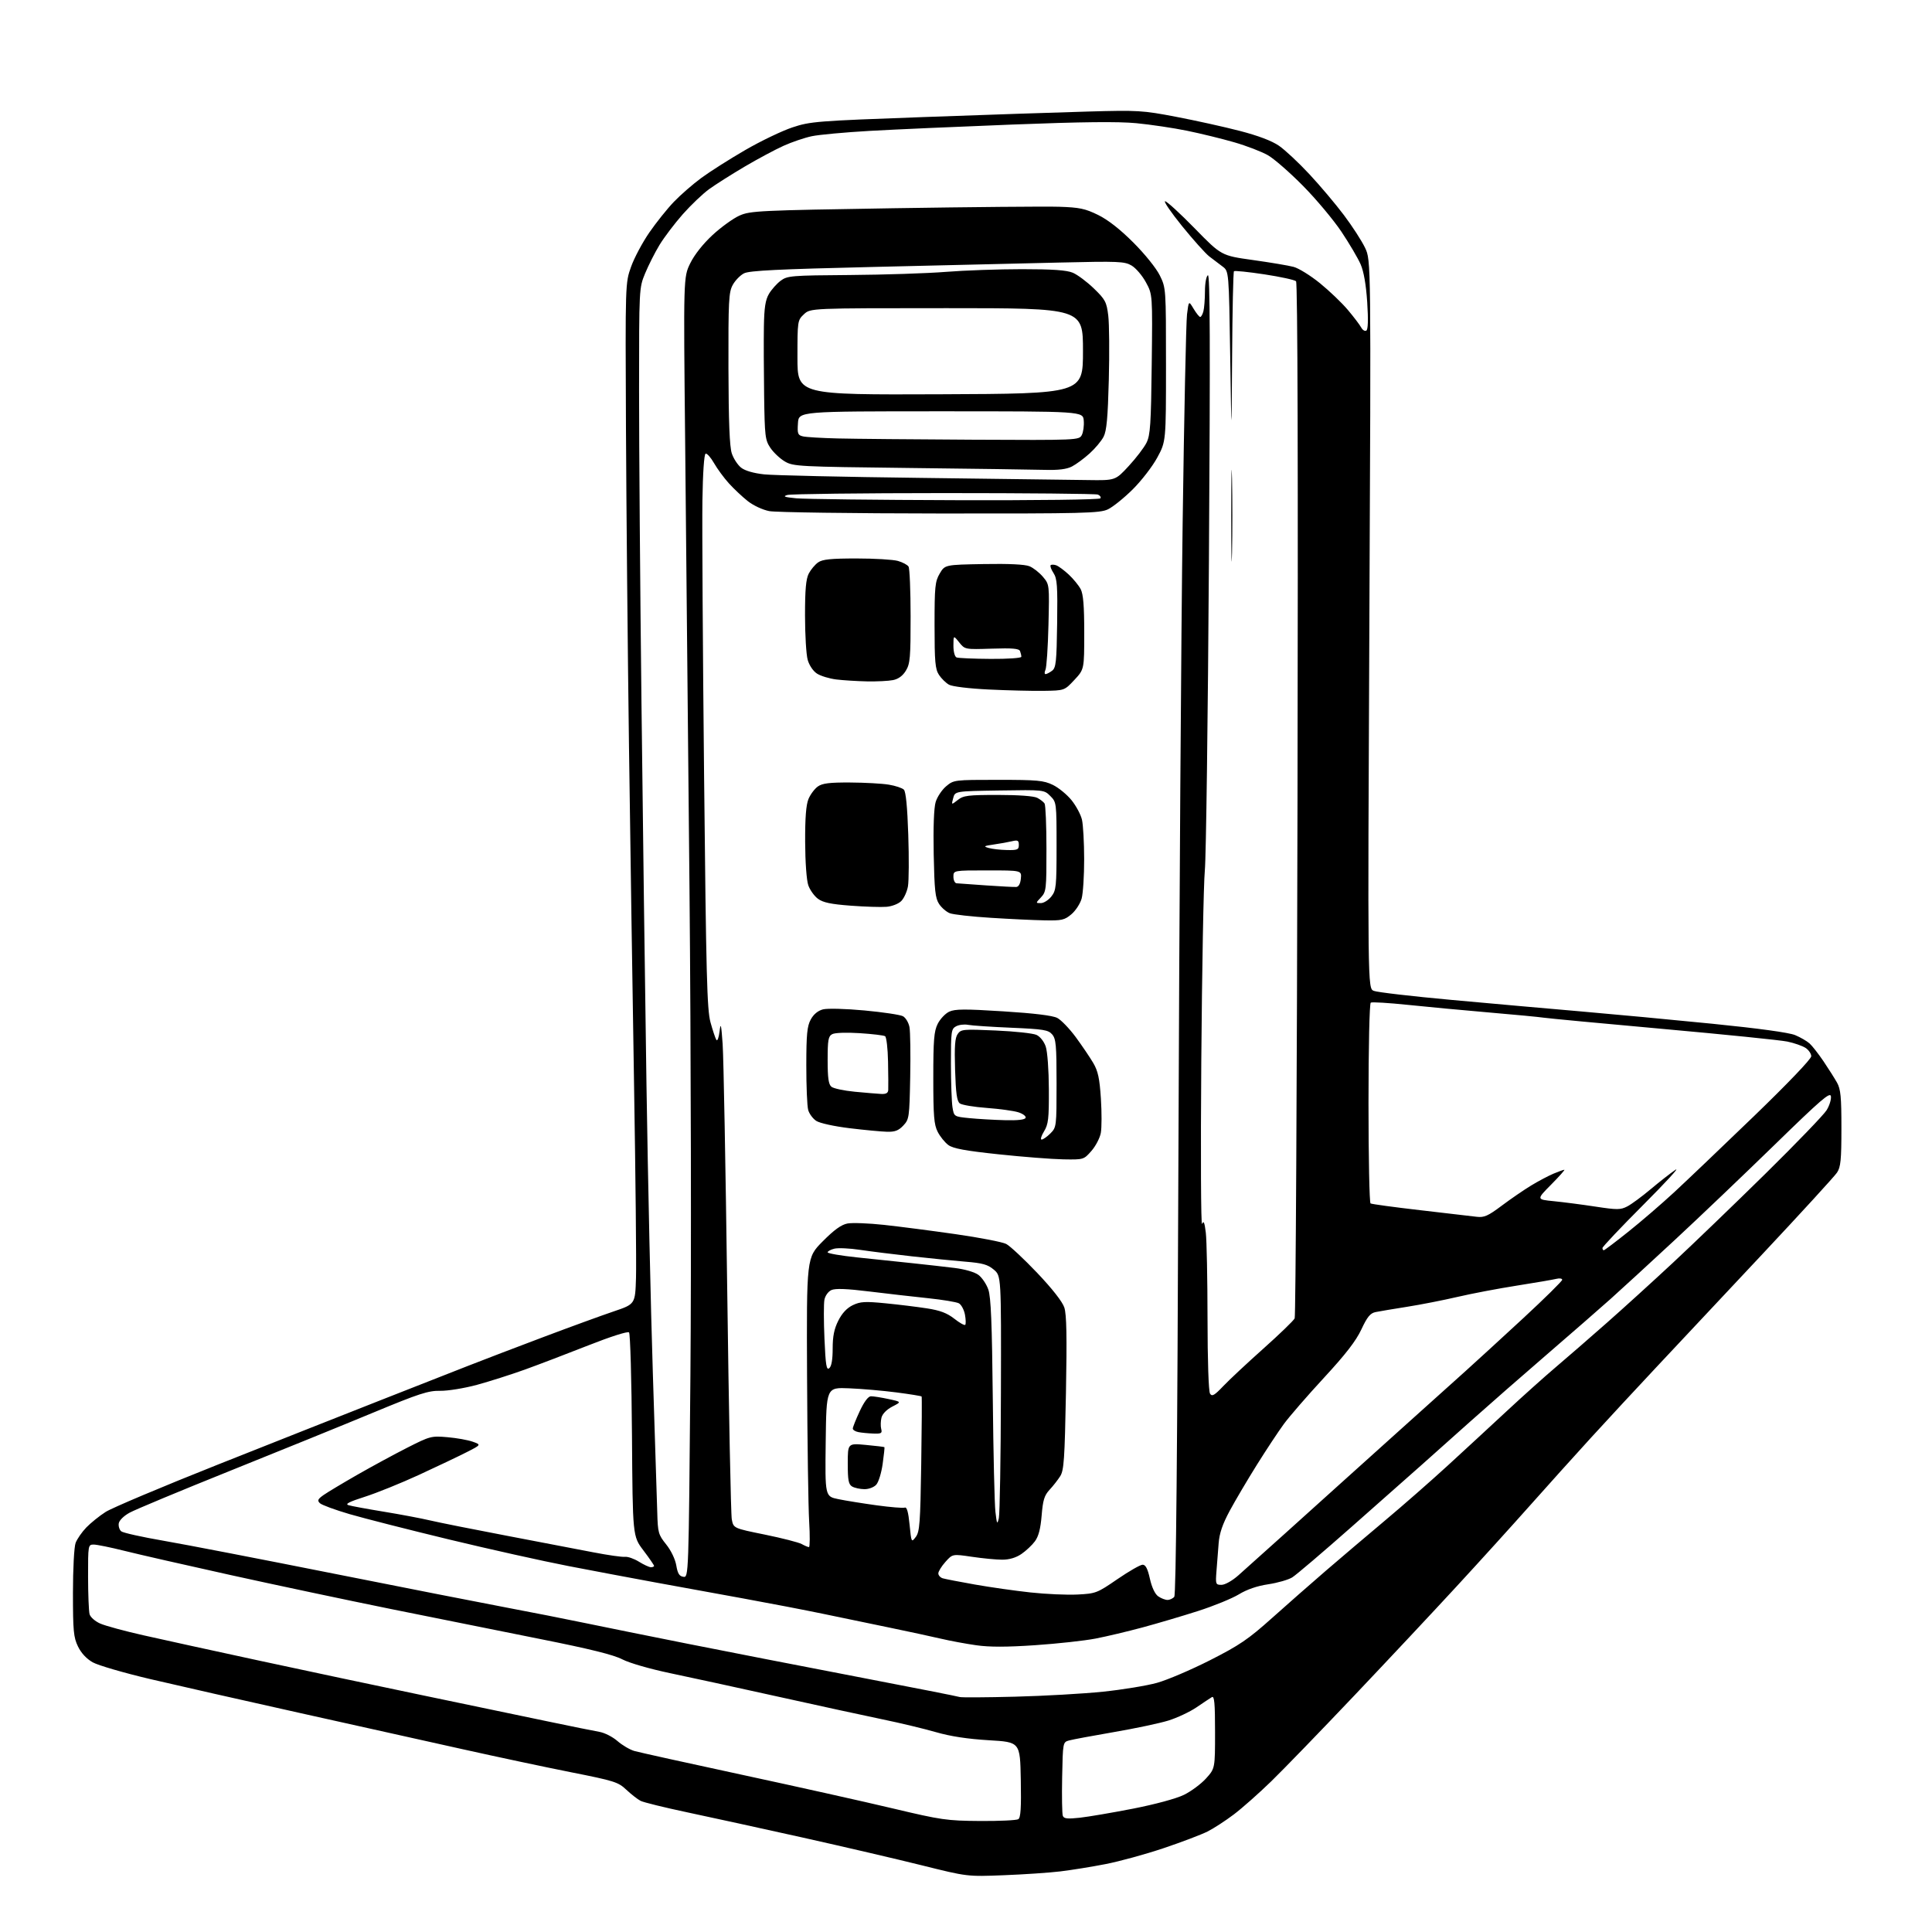 <?xml version="1.0" encoding="UTF-8" standalone="no"?>
<svg 
  version="1.1" 
  xmlns="http://www.w3.org/2000/svg" 
  xmlns:xlink="http://www.w3.org/1999/xlink" 
  xmlns:svg="http://www.w3.org/2000/svg"
  xmlns:rdf="http://www.w3.org/1999/02/22-rdf-syntax-ns#"
  xmlns:cc="http://creativecommons.org/ns#"
  xmlns:dc="http://purl.org/dc/elements/1.1/"
  viewBox="0 0 768 768"
  width="768"
  height="768"
>
<style>svg {background-color: white; }</style>"
<path stroke="none" fill="black" fill-rule="evenodd" d="M399.00,745.43C384.50,746.00 384.50,746.00 366.50,741.51C356.60,739.04 335.23,734.06 319.00,730.44C302.77,726.83 282.14,722.32 273.15,720.42C264.17,718.52 255.84,716.47 254.65,715.87C253.47,715.26 250.93,713.28 249.00,711.47C245.74,708.39 244.24,707.92 227.00,704.50C216.82,702.48 197.47,698.36 184.00,695.36C170.53,692.36 141.28,685.84 119.00,680.89C96.72,675.93 70.01,669.88 59.63,667.44C49.25,664.99 39.02,662.01 36.88,660.81C34.41,659.42 32.27,657.13 31.00,654.50C29.24,650.86 29.00,648.32 29.00,633.25C29.00,623.61 29.46,614.90 30.06,613.32C30.65,611.77 32.56,609.01 34.31,607.19C36.07,605.38 39.52,602.59 42.00,601.01C44.48,599.43 64.50,590.98 86.50,582.24C108.50,573.50 137.53,562.02 151.00,556.72C164.47,551.43 180.22,545.24 186.00,542.97C191.78,540.70 205.28,535.54 216.00,531.50C226.72,527.46 239.32,522.87 244.00,521.29C252.50,518.41 252.50,518.41 252.82,507.96C253.00,502.21 252.65,467.80 252.05,431.50C251.45,395.20 250.54,334.45 250.03,296.50C249.52,258.55 248.98,201.62 248.83,170.00C248.56,112.50 248.56,112.50 250.86,106.05C252.12,102.50 255.40,96.36 258.14,92.39C260.88,88.43 265.26,82.95 267.88,80.23C270.49,77.50 275.42,73.21 278.83,70.70C282.24,68.19 290.09,63.21 296.27,59.63C302.45,56.05 310.88,52.01 315.00,50.64C322.15,48.27 324.56,48.08 367.00,46.54C391.48,45.65 420.95,44.66 432.50,44.34C452.42,43.78 454.22,43.89 467.50,46.43C475.20,47.90 486.57,50.41 492.77,52.02C500.12,53.92 505.56,55.98 508.41,57.94C510.80,59.59 516.24,64.66 520.48,69.22C524.73,73.77 530.91,81.10 534.22,85.50C537.54,89.90 541.32,95.75 542.63,98.50C545.01,103.50 545.01,103.50 544.34,248.20C543.67,392.89 543.67,392.89 546.09,393.88C547.41,394.43 561.33,396.05 577.00,397.48C592.67,398.91 615.85,400.98 628.50,402.06C641.15,403.15 664.61,405.35 680.63,406.95C698.97,408.79 711.17,410.46 713.59,411.47C715.70,412.35 718.28,413.85 719.33,414.79C720.38,415.73 722.87,418.92 724.87,421.87C726.87,424.83 729.29,428.66 730.25,430.37C731.70,432.96 732.00,436.07 731.99,448.50C731.99,461.09 731.71,463.92 730.24,466.13C729.28,467.58 715.90,482.20 700.50,498.62C685.10,515.05 666.16,535.24 658.42,543.49C650.67,551.75 638.97,564.37 632.42,571.54C625.86,578.72 614.88,590.93 608.00,598.67C601.12,606.41 588.09,620.79 579.02,630.62C569.96,640.46 551.66,659.98 538.36,674.00C525.06,688.02 510.20,703.37 505.34,708.10C500.48,712.82 493.80,718.74 490.50,721.24C487.20,723.74 482.48,726.81 480.00,728.06C477.52,729.30 469.66,732.29 462.51,734.69C455.37,737.09 445.02,739.93 439.51,741.00C434.01,742.08 425.90,743.38 421.50,743.91C417.10,744.44 406.98,745.12 399.00,745.43zM389.50,723.87C397.20,723.93 404.07,723.60 404.78,723.16C405.74,722.55 405.99,718.69 405.78,707.42C405.50,692.50 405.50,692.50 393.06,691.77C384.67,691.27 377.83,690.23 372.06,688.56C367.35,687.20 357.88,684.93 351.00,683.51C344.12,682.09 325.45,678.03 309.50,674.49C293.55,670.95 274.15,666.73 266.38,665.11C258.28,663.41 250.18,661.07 247.38,659.62C243.92,657.81 234.50,655.48 215.00,651.59C199.88,648.58 173.10,643.19 155.50,639.63C137.90,636.06 109.10,629.96 91.50,626.07C73.90,622.18 55.00,617.87 49.50,616.49C44.00,615.11 38.49,613.99 37.25,613.99C35.03,614.00 35.00,614.19 35.01,626.75C35.02,633.76 35.29,640.46 35.60,641.64C35.92,642.84 37.78,644.48 39.84,645.39C41.85,646.28 49.58,648.38 57.00,650.05C64.42,651.73 85.12,656.26 103.00,660.12C120.88,663.98 150.35,670.23 168.50,674.01C186.65,677.80 208.93,682.44 218.00,684.34C227.07,686.24 236.20,688.08 238.27,688.44C240.35,688.80 243.58,690.45 245.46,692.10C247.35,693.75 250.37,695.53 252.19,696.05C254.00,696.57 273.26,700.83 294.99,705.51C316.72,710.19 343.73,716.22 355.00,718.90C374.19,723.46 376.39,723.78 389.50,723.87zM429.27,722.57C432.70,722.19 442.23,720.56 450.45,718.96C459.22,717.24 467.56,714.98 470.62,713.49C473.48,712.09 477.44,709.15 479.41,706.97C483.00,702.99 483.00,702.99 483.00,688.44C483.00,677.06 482.73,674.04 481.75,674.63C481.06,675.04 478.32,676.86 475.65,678.68C472.99,680.49 467.94,682.86 464.44,683.95C460.94,685.03 451.20,687.09 442.79,688.53C434.38,689.98 426.38,691.47 425.00,691.85C422.50,692.54 422.50,692.57 422.22,706.47C422.07,714.14 422.19,721.05 422.49,721.83C422.92,722.96 424.33,723.11 429.27,722.57zM403.50,674.46C415.05,674.17 430.80,673.27 438.50,672.47C446.20,671.67 455.84,670.09 459.91,668.96C463.99,667.83 473.48,663.78 480.99,659.97C492.70,654.03 496.20,651.65 505.57,643.26C511.58,637.88 521.23,629.41 527.00,624.43C532.77,619.46 543.35,610.48 550.50,604.48C557.65,598.49 568.90,588.63 575.50,582.58C582.10,576.53 592.67,566.77 599.00,560.89C605.33,555.00 614.14,547.11 618.58,543.35C623.03,539.58 632.02,531.77 638.56,526.00C645.11,520.23 657.00,509.43 664.98,502.00C672.96,494.57 689.52,478.63 701.78,466.57C714.03,454.51 724.98,443.15 726.10,441.33C727.22,439.52 728.00,437.03 727.82,435.80C727.55,433.93 723.94,437.04 705.47,455.04C693.35,466.84 675.44,483.93 665.66,493.00C655.88,502.07 644.42,512.60 640.19,516.38C635.96,520.16 624.62,530.04 615.00,538.34C605.38,546.63 591.69,558.61 584.58,564.96C577.48,571.31 568.63,579.20 564.92,582.50C561.20,585.80 548.79,596.78 537.33,606.90C525.87,617.02 515.22,626.09 513.66,627.05C512.10,628.00 507.80,629.23 504.11,629.78C499.74,630.43 495.66,631.83 492.45,633.79C489.73,635.44 482.45,638.41 476.28,640.39C470.11,642.37 460.21,645.30 454.28,646.90C448.35,648.50 439.90,650.51 435.50,651.36C431.10,652.21 420.30,653.39 411.50,653.99C400.15,654.76 393.33,654.77 388.05,654.01C383.95,653.43 377.65,652.26 374.05,651.41C370.45,650.57 361.20,648.57 353.50,646.98C345.80,645.39 333.88,642.91 327.00,641.48C320.12,640.05 305.95,637.32 295.50,635.42C285.05,633.52 269.30,630.65 260.50,629.04C251.70,627.43 236.18,624.50 226.00,622.54C215.82,620.57 194.45,615.81 178.50,611.96C162.55,608.11 144.78,603.58 139.00,601.90C133.22,600.21 127.90,598.25 127.16,597.54C126.06,596.48 126.32,595.92 128.66,594.27C130.22,593.18 136.22,589.58 142.00,586.27C147.78,582.96 156.72,578.11 161.88,575.49C170.97,570.88 171.47,570.75 177.88,571.31C181.52,571.62 186.03,572.43 187.91,573.10C191.32,574.31 191.32,574.31 185.41,577.31C182.16,578.97 173.65,583.01 166.50,586.31C159.35,589.60 149.68,593.51 145.00,595.00C138.87,596.95 137.06,597.87 138.50,598.32C139.60,598.67 145.90,599.83 152.50,600.91C159.10,601.99 167.43,603.56 171.00,604.40C174.57,605.24 188.30,607.98 201.50,610.49C214.70,613.00 230.18,615.96 235.90,617.08C241.63,618.19 247.25,619.00 248.40,618.86C249.56,618.73 252.07,619.61 254.00,620.81C255.93,622.01 258.06,622.99 258.75,623.00C259.44,623.00 260.00,622.76 260.00,622.46C260.00,622.16 258.09,619.38 255.75,616.29C251.50,610.66 251.50,610.66 251.22,570.60C251.06,548.56 250.54,530.14 250.05,529.65C249.54,529.14 242.68,531.33 233.84,534.82C225.40,538.15 214.05,542.48 208.62,544.44C203.18,546.40 194.63,549.12 189.62,550.49C184.59,551.85 178.03,552.92 175.00,552.87C170.25,552.78 166.65,553.95 148.50,561.48C136.95,566.28 111.31,576.70 91.52,584.65C71.73,592.60 53.73,600.10 51.52,601.32C49.17,602.61 47.38,604.39 47.20,605.60C47.04,606.74 47.49,608.15 48.20,608.73C48.92,609.32 56.47,611.00 65.00,612.47C73.53,613.94 103.90,619.81 132.50,625.51C161.10,631.20 192.15,637.30 201.50,639.06C210.85,640.82 224.80,643.57 232.50,645.17C240.20,646.77 258.65,650.50 273.50,653.45C288.35,656.41 318.50,662.28 340.50,666.51C362.50,670.73 380.95,674.37 381.50,674.59C382.05,674.81 391.95,674.76 403.50,674.46zM464.10,636.00C465.01,636.00 466.22,635.44 466.79,634.75C467.49,633.91 468.02,576.96 468.44,459.50C468.78,363.80 469.53,250.60 470.12,207.94C470.70,165.28 471.48,127.93 471.86,124.94C472.54,119.50 472.54,119.50 474.48,122.75C475.56,124.54 476.73,126.00 477.10,126.00C477.47,126.00 478.04,124.99 478.37,123.75C478.70,122.51 478.98,118.94 478.99,115.81C478.99,112.61 479.50,109.81 480.15,109.41C481.02,108.87 481.12,136.73 480.57,222.60C480.17,285.24 479.44,340.77 478.94,346.00C478.44,351.23 477.81,385.43 477.53,422.00C477.25,458.57 477.39,487.62 477.84,486.54C478.47,485.05 478.83,485.89 479.33,490.04C479.69,493.04 479.99,508.32 480.01,524.00C480.02,540.82 480.43,553.11 481.01,554.00C481.81,555.24 482.74,554.71 486.27,551.00C488.62,548.52 495.81,541.81 502.24,536.07C508.66,530.34 514.25,524.94 514.65,524.07C515.06,523.21 515.56,430.31 515.78,317.64C516.04,185.01 515.83,112.43 515.20,111.80C514.66,111.26 509.01,110.03 502.63,109.06C496.25,108.09 490.80,107.53 490.52,107.82C490.23,108.10 489.90,123.45 489.78,141.92C489.55,175.50 489.55,175.50 489.03,141.66C488.50,107.82 488.50,107.82 486.00,105.95C484.62,104.93 482.25,103.12 480.71,101.94C479.18,100.75 474.32,95.33 469.91,89.89C465.51,84.45 462.46,80.00 463.14,80.00C463.83,80.00 469.14,84.86 474.94,90.80C485.50,101.61 485.50,101.61 498.00,103.36C504.88,104.32 512.16,105.54 514.20,106.08C516.23,106.61 520.96,109.54 524.70,112.58C528.44,115.62 533.44,120.40 535.80,123.21C538.17,126.02 540.55,129.16 541.10,130.19C541.65,131.22 542.57,131.77 543.14,131.41C543.82,130.99 543.94,127.14 543.49,120.14C543.03,113.20 542.13,107.97 540.88,105.09C539.83,102.67 536.39,96.83 533.24,92.11C530.08,87.40 523.23,79.21 518.00,73.91C512.77,68.61 506.48,63.11 504.00,61.70C501.52,60.28 495.49,57.96 490.59,56.55C485.69,55.13 477.24,53.07 471.80,51.96C466.36,50.85 457.32,49.51 451.71,48.97C444.44,48.28 430.28,48.43 402.50,49.51C381.05,50.34 355.48,51.47 345.68,52.03C335.88,52.59 325.53,53.54 322.68,54.15C319.83,54.75 314.79,56.46 311.47,57.96C308.16,59.45 301.18,63.19 295.97,66.26C290.76,69.34 284.43,73.35 281.90,75.18C279.37,77.01 274.65,81.51 271.40,85.18C268.16,88.86 264.00,94.35 262.16,97.38C260.32,100.41 257.75,105.51 256.43,108.70C254.05,114.48 254.05,114.62 254.04,155.00C254.03,177.28 254.46,233.07 254.99,279.00C255.51,324.93 256.41,393.32 256.98,431.00C257.55,468.68 258.69,520.42 259.52,546.00C260.35,571.58 261.14,596.39 261.27,601.15C261.49,609.28 261.70,610.04 264.80,613.91C266.74,616.32 268.40,619.77 268.83,622.26C269.38,625.52 270.03,626.57 271.65,626.80C273.75,627.11 273.75,627.11 274.45,546.80C274.83,502.64 274.67,415.88 274.09,354.00C273.51,292.12 272.73,211.95 272.36,175.84C271.68,110.18 271.68,110.18 274.38,104.66C276.04,101.27 279.46,96.94 283.26,93.42C286.67,90.27 291.49,86.79 293.98,85.69C298.24,83.80 301.75,83.63 355.00,82.78C386.07,82.29 415.77,82.02 421.00,82.19C429.11,82.45 431.38,82.93 436.50,85.44C440.44,87.37 445.26,91.14 450.55,96.44C455.13,101.02 459.66,106.66 461.05,109.50C463.49,114.47 463.50,114.67 463.50,145.00C463.50,175.50 463.50,175.50 460.02,181.91C458.11,185.44 453.71,191.13 450.25,194.56C446.79,197.99 442.36,201.55 440.40,202.48C437.17,204.01 430.97,204.17 373.67,204.12C338.93,204.09 308.40,203.67 305.82,203.18C303.15,202.67 299.47,200.95 297.22,199.17C295.05,197.46 291.68,194.28 289.72,192.11C287.76,189.94 285.11,186.33 283.83,184.09C282.55,181.85 281.05,180.16 280.50,180.34C279.89,180.54 279.39,187.94 279.22,199.08C279.07,209.21 279.37,258.67 279.89,309.00C280.70,387.93 281.05,401.31 282.43,406.38C283.32,409.61 284.37,412.76 284.77,413.38C285.17,414.00 285.74,412.48 286.04,410.00C286.49,406.28 286.70,407.14 287.26,415.00C287.63,420.23 288.44,464.10 289.08,512.50C289.71,560.90 290.53,602.08 290.90,604.00C291.58,607.50 291.58,607.50 304.04,610.03C310.89,611.43 317.48,613.12 318.68,613.78C319.89,614.45 321.18,615.00 321.57,615.00C321.96,615.00 321.99,610.39 321.65,604.75C321.31,599.11 320.94,573.22 320.82,547.22C320.61,499.94 320.61,499.94 327.02,493.48C331.58,488.88 334.43,486.82 336.89,486.36C338.79,486.00 345.33,486.25 351.42,486.91C357.52,487.57 370.32,489.23 379.88,490.60C389.44,491.97 398.49,493.72 399.98,494.49C401.47,495.26 407.01,500.43 412.28,505.97C418.27,512.27 422.32,517.44 423.08,519.75C423.99,522.49 424.15,531.26 423.73,553.78C423.23,580.02 422.93,584.48 421.45,586.81C420.51,588.29 418.60,590.73 417.21,592.22C415.14,594.45 414.57,596.31 414.07,602.43C413.63,607.72 412.85,610.74 411.38,612.71C410.25,614.24 407.83,616.51 406.01,617.75C403.84,619.22 401.22,620.00 398.39,620.00C396.02,620.00 390.61,619.48 386.37,618.85C378.65,617.71 378.65,617.71 375.83,620.87C374.27,622.61 373.00,624.67 373.00,625.45C373.00,626.23 373.79,627.10 374.75,627.40C375.71,627.69 381.45,628.80 387.50,629.87C393.55,630.94 403.51,632.36 409.62,633.02C415.74,633.69 424.14,634.06 428.30,633.85C435.60,633.48 436.12,633.28 444.20,627.73C448.80,624.58 453.30,622.00 454.21,622.00C455.39,622.00 456.21,623.56 457.10,627.56C457.87,631.01 459.13,633.68 460.40,634.56C461.52,635.35 463.19,636.00 464.10,636.00zM485.57,630.00C486.95,630.00 489.83,628.38 492.24,626.25C494.58,624.19 502.98,616.65 510.92,609.50C518.85,602.35 528.59,593.58 532.56,590.00C536.52,586.42 547.78,576.30 557.56,567.50C567.35,558.70 578.61,548.58 582.60,545.00C586.58,541.42 596.85,532.01 605.42,524.09C613.99,516.16 621.00,509.25 621.00,508.73C621.00,508.21 619.96,508.04 618.68,508.36C617.41,508.68 610.32,509.90 602.93,511.06C595.54,512.22 584.92,514.24 579.33,515.55C573.74,516.85 564.74,518.62 559.33,519.47C553.92,520.32 548.29,521.27 546.81,521.57C544.69,522.01 543.50,523.47 541.16,528.47C539.02,533.05 534.90,538.37 526.29,547.69C519.74,554.78 512.58,563.03 510.37,566.04C508.17,569.04 503.32,576.38 499.60,582.33C495.87,588.29 491.03,596.49 488.84,600.55C485.98,605.87 484.74,609.48 484.43,613.47C484.19,616.51 483.81,621.48 483.57,624.50C483.16,629.77 483.24,630.00 485.57,630.00zM364.04,610.95C365.58,608.91 365.84,605.42 366.20,582.06C366.43,567.45 366.50,555.33 366.36,555.13C366.22,554.93 361.69,554.20 356.30,553.50C350.91,552.80 342.45,552.07 337.50,551.87C328.50,551.50 328.50,551.50 328.23,573.18C327.96,594.85 327.96,594.85 333.23,595.93C336.13,596.53 342.99,597.63 348.49,598.39C353.98,599.14 359.01,599.55 359.67,599.30C360.49,598.98 361.08,601.09 361.57,606.06C362.28,613.20 362.30,613.25 364.04,610.95zM397.05,603.50C397.44,601.85 397.82,579.50 397.88,553.84C398.00,507.18 398.00,507.18 395.05,504.70C392.65,502.67 390.58,502.09 383.80,501.54C379.24,501.16 369.65,500.21 362.50,499.41C355.35,498.62 346.08,497.46 341.91,496.84C337.74,496.21 333.12,496.00 331.66,496.37C330.20,496.74 329.00,497.39 329.00,497.82C329.00,498.26 334.29,499.16 340.75,499.84C347.21,500.51 357.00,501.54 362.50,502.12C368.00,502.70 375.62,503.56 379.44,504.03C383.52,504.53 387.43,505.67 388.94,506.79C390.35,507.84 392.12,510.45 392.87,512.60C393.91,515.56 394.34,526.02 394.65,556.00C394.87,577.73 395.34,597.98 395.70,601.00C396.27,605.91 396.42,606.18 397.05,603.50zM343.60,591.97C341.89,591.95 339.71,591.48 338.75,590.92C337.31,590.08 337.00,588.46 337.00,581.81C337.00,573.71 337.00,573.71 344.19,574.38C348.15,574.75 351.47,575.15 351.58,575.27C351.68,575.40 351.37,578.40 350.87,581.93C350.38,585.47 349.24,589.18 348.33,590.18C347.40,591.21 345.35,591.99 343.60,591.97zM347.16,569.86C345.15,569.79 342.49,569.53 341.25,569.29C340.01,569.06 339.00,568.42 339.00,567.87C339.00,567.33 340.24,564.22 341.75,560.98C343.50,557.22 345.12,555.06 346.20,555.04C347.14,555.02 350.26,555.51 353.15,556.13C358.40,557.25 358.40,557.25 354.71,559.14C352.47,560.30 350.79,562.01 350.40,563.53C350.06,564.91 350.01,566.92 350.29,568.02C350.75,569.74 350.34,569.98 347.16,569.86zM329.65,543.87C330.54,543.14 331.00,540.46 331.00,536.09C331.00,531.17 331.59,528.26 333.25,524.96C334.74,522.00 336.68,519.94 339.00,518.82C342.00,517.39 343.87,517.28 352.00,518.08C357.23,518.59 364.65,519.50 368.50,520.10C373.71,520.91 376.48,521.96 379.32,524.19C381.42,525.85 383.38,526.95 383.69,526.65C383.99,526.34 383.94,524.50 383.58,522.56C383.21,520.61 382.12,518.60 381.16,518.08C380.19,517.57 374.70,516.66 368.95,516.06C363.20,515.46 352.70,514.26 345.61,513.39C336.54,512.27 332.06,512.11 330.49,512.82C329.23,513.40 328.03,515.06 327.72,516.67C327.42,518.23 327.43,525.24 327.74,532.25C328.20,542.79 328.54,544.80 329.65,543.87zM637.52,497.00C637.81,497.00 642.20,493.69 647.27,489.64C652.35,485.59 660.55,478.53 665.50,473.95C670.45,469.37 684.74,455.74 697.25,443.67C710.65,430.73 720.00,420.96 720.00,419.88C720.00,418.87 718.98,417.38 717.74,416.56C716.49,415.75 713.23,414.61 710.49,414.04C707.74,413.47 685.48,411.21 661.00,409.01C636.52,406.81 615.15,404.79 613.50,404.53C611.85,404.27 602.17,403.35 592.00,402.48C581.83,401.61 567.27,400.25 559.65,399.45C552.04,398.66 545.40,398.25 544.90,398.56C544.39,398.88 544.00,416.15 544.00,438.50C544.00,460.16 544.37,478.11 544.81,478.38C545.26,478.66 554.15,479.87 564.56,481.07C574.98,482.27 585.08,483.45 587.00,483.69C589.97,484.05 591.49,483.38 597.00,479.25C600.58,476.57 605.85,472.95 608.73,471.21C611.60,469.47 615.60,467.36 617.60,466.52C619.60,465.69 621.51,465.00 621.84,465.00C622.17,465.00 619.81,467.66 616.59,470.91C610.75,476.81 610.75,476.81 617.62,477.49C621.41,477.86 628.86,478.83 634.19,479.64C642.86,480.96 644.18,480.96 646.87,479.57C648.52,478.72 652.71,475.63 656.18,472.71C659.66,469.79 664.08,466.33 666.00,465.03C667.92,463.72 662.19,469.98 653.25,478.93C644.31,487.89 637.00,495.62 637.00,496.11C637.00,496.60 637.24,497.00 637.52,497.00zM422.65,460.86C418.17,460.78 406.62,459.88 397.00,458.86C383.79,457.46 378.89,456.56 377.00,455.18C375.62,454.18 373.71,451.81 372.75,449.93C371.28,447.04 371.00,443.66 371.00,428.50C371.00,413.36 371.28,409.94 372.75,407.00C373.71,405.08 375.76,402.90 377.30,402.17C379.60,401.08 383.45,401.05 398.79,402.02C411.04,402.79 418.44,403.69 420.27,404.64C421.81,405.44 425.12,408.88 427.64,412.29C430.15,415.71 433.28,420.33 434.59,422.56C436.48,425.78 437.10,428.68 437.62,436.65C437.98,442.17 437.97,448.35 437.59,450.37C437.21,452.39 435.53,455.61 433.85,457.52C430.80,460.99 430.76,461.00 422.65,460.86zM414.06,453.00C414.63,453.00 416.20,451.90 417.55,450.55C419.96,448.13 420.00,447.83 420.00,430.66C420.00,415.49 419.77,412.96 418.25,411.19C416.70,409.40 414.88,409.10 402.00,408.54C394.02,408.20 386.29,407.68 384.81,407.39C383.33,407.10 381.19,407.36 380.06,407.97C378.13,409.00 378.00,409.96 378.01,422.79C378.02,430.33 378.30,438.16 378.63,440.18C379.24,443.87 379.24,443.87 385.37,444.48C388.74,444.81 395.05,445.18 399.40,445.29C404.63,445.43 407.43,445.11 407.70,444.34C407.92,443.71 406.62,442.72 404.80,442.15C402.99,441.57 397.34,440.80 392.27,440.42C387.19,440.05 382.36,439.24 381.54,438.62C380.39,437.76 379.95,434.64 379.66,425.27C379.37,415.90 379.61,412.57 380.69,411.04C382.01,409.14 382.85,409.07 395.80,409.64C403.33,409.97 410.62,410.75 412.00,411.38C413.45,412.04 415.00,413.99 415.69,416.01C416.37,418.00 416.91,425.30 416.94,433.00C416.99,444.76 416.74,446.92 415.01,449.75C413.92,451.54 413.49,453.00 414.06,453.00zM352.58,449.89C350.33,449.83 343.64,449.20 337.70,448.48C331.57,447.73 325.86,446.48 324.47,445.57C323.13,444.69 321.69,442.74 321.27,441.24C320.84,439.73 320.51,431.75 320.52,423.50C320.53,411.15 320.84,407.93 322.28,405.28C323.41,403.19 325.13,401.77 327.15,401.24C328.91,400.79 336.08,400.97 343.61,401.67C350.95,402.35 357.84,403.38 358.93,403.96C360.02,404.55 361.19,406.50 361.53,408.29C361.86,410.09 362.00,419.05 361.82,428.20C361.51,444.23 361.41,444.94 359.08,447.42C357.19,449.43 355.75,449.98 352.58,449.89zM350.25,434.86C352.22,434.96 353.03,434.51 353.09,433.25C353.15,432.29 353.11,427.23 353.01,422.00C352.91,416.78 352.38,412.23 351.83,411.90C351.29,411.56 346.75,411.02 341.76,410.70C336.49,410.36 331.89,410.52 330.83,411.09C329.26,411.93 329.00,413.38 329.00,421.41C329.00,428.49 329.36,431.06 330.50,432.00C331.32,432.68 335.48,433.57 339.75,433.98C344.01,434.39 348.74,434.78 350.25,434.86zM415.17,365.85C410.95,365.78 401.33,365.32 393.79,364.84C386.25,364.37 378.96,363.55 377.59,363.03C376.22,362.51 374.29,360.85 373.30,359.34C371.78,357.03 371.45,353.91 371.16,339.56C370.95,329.00 371.24,321.13 371.93,318.84C372.54,316.81 374.41,313.99 376.09,312.57C379.13,310.02 379.30,310.00 396.76,310.00C412.36,310.00 414.84,310.23 418.53,312.01C420.82,313.12 424.16,315.87 425.97,318.11C427.78,320.36 429.64,323.84 430.10,325.85C430.57,327.86 430.96,334.90 430.97,341.50C430.98,348.10 430.53,355.16 429.97,357.19C429.40,359.21 427.57,362.03 425.89,363.44C423.16,365.74 422.06,365.99 415.17,365.85zM352.40,360.47C350.25,360.65 343.84,360.45 338.15,360.02C330.30,359.43 327.16,358.77 325.15,357.28C323.69,356.20 321.96,353.78 321.31,351.91C320.62,349.94 320.09,342.67 320.06,334.72C320.02,325.08 320.42,319.93 321.39,317.60C322.16,315.76 323.84,313.53 325.12,312.63C326.93,311.36 329.79,311.01 337.97,311.06C343.76,311.09 350.66,311.47 353.30,311.91C355.94,312.34 358.64,313.24 359.30,313.90C360.09,314.68 360.69,320.81 361.05,331.80C361.36,340.98 361.30,350.24 360.92,352.36C360.54,354.48 359.34,357.10 358.26,358.18C357.16,359.29 354.58,360.29 352.40,360.47zM413.75,359.00C414.91,359.00 416.79,357.81 417.93,356.37C419.84,353.93 420.00,352.42 420.00,336.32C420.00,319.12 419.97,318.88 417.52,316.43C415.05,313.96 415.01,313.95 397.34,314.23C379.64,314.50 379.64,314.50 378.91,317.26C378.17,320.01 378.17,320.01 380.72,318.01C382.98,316.22 384.77,316.00 396.70,316.00C404.89,316.00 410.98,316.45 412.32,317.15C413.52,317.78 414.83,318.79 415.23,319.40C415.64,320.00 415.98,328.12 415.98,337.44C416.00,353.46 415.88,354.50 413.83,356.69C411.65,359.00 411.65,359.00 413.75,359.00zM404.00,352.58C404.93,352.52 405.62,351.26 405.81,349.24C406.13,346.00 406.13,346.00 392.56,346.00C379.00,346.00 379.00,346.00 379.00,348.50C379.00,349.88 379.56,351.06 380.25,351.12C380.94,351.19 386.23,351.57 392.00,351.96C397.77,352.36 403.18,352.64 404.00,352.58zM400.25,337.90C404.45,337.99 405.00,337.76 405.00,335.88C405.00,334.08 404.59,333.86 402.25,334.41C400.74,334.77 397.48,335.36 395.00,335.71C391.08,336.28 390.82,336.45 393.00,337.08C394.38,337.48 397.64,337.85 400.25,337.90zM414.82,274.62C410.24,274.69 400.43,274.45 393.00,274.09C385.27,273.72 378.54,272.90 377.25,272.18C376.01,271.49 374.21,269.73 373.25,268.26C371.76,265.98 371.50,263.10 371.50,248.55C371.50,233.15 371.70,231.16 373.55,228.00C375.61,224.50 375.61,224.50 391.03,224.22C401.05,224.04 407.43,224.35 409.25,225.10C410.78,225.74 413.19,227.63 414.60,229.31C417.16,232.35 417.17,232.38 416.78,248.43C416.57,257.27 416.03,265.29 415.59,266.25C415.15,267.21 415.17,267.99 415.64,267.97C416.11,267.95 417.28,267.34 418.24,266.61C419.76,265.46 420.02,263.08 420.23,247.83C420.44,232.87 420.23,230.00 418.79,227.80C417.86,226.39 417.35,224.98 417.65,224.68C417.95,224.38 418.94,224.40 419.85,224.71C420.76,225.03 423.00,226.69 424.84,228.39C426.67,230.10 428.81,232.72 429.59,234.20C430.62,236.17 431.00,240.85 431.00,251.49C431.00,266.08 431.00,266.08 427.07,270.29C423.14,274.50 423.14,274.50 414.82,274.62zM344.62,270.86C340.71,270.78 335.22,270.44 332.44,270.10C329.66,269.76 326.19,268.70 324.74,267.75C323.21,266.75 321.66,264.44 321.06,262.26C320.48,260.19 320.01,252.29 320.01,244.70C320.00,234.40 320.38,230.17 321.49,228.01C322.32,226.42 323.99,224.42 325.22,223.56C326.96,222.34 330.29,222.00 340.48,222.00C347.65,222.00 355.05,222.44 356.94,222.98C358.82,223.52 360.72,224.53 361.16,225.23C361.61,225.93 361.97,234.82 361.98,245.00C361.99,261.40 361.78,263.85 360.10,266.60C358.85,268.66 357.11,269.93 354.98,270.35C353.20,270.71 348.54,270.94 344.62,270.86zM393.75,261.92C400.58,261.97 406.00,261.59 406.00,261.08C406.00,260.58 405.77,259.56 405.49,258.83C405.10,257.81 402.52,257.58 394.27,257.85C383.57,258.19 383.57,258.19 381.29,255.35C379.01,252.50 379.01,252.50 379.00,256.67C379.00,259.07 379.53,261.05 380.25,261.34C380.94,261.62 387.01,261.88 393.75,261.92zM489.75,219.75C489.58,227.86 489.44,221.22 489.44,205.00C489.44,188.78 489.58,182.14 489.75,190.25C489.92,198.36 489.92,211.64 489.75,219.75zM379.69,198.83C412.48,198.93 437.12,198.62 437.44,198.10C437.74,197.61 437.28,196.94 436.41,196.60C435.55,196.27 407.99,196.01 375.17,196.01C342.35,196.02 314.38,196.36 313.00,196.76C311.03,197.34 311.78,197.62 316.50,198.08C319.80,198.40 348.24,198.74 379.69,198.83zM432.44,190.83C443.38,191.00 443.38,191.00 448.69,185.25C451.61,182.09 454.79,177.93 455.75,176.00C457.26,172.98 457.55,168.73 457.83,144.79C458.16,117.07 458.16,117.07 455.52,112.22C454.07,109.54 451.51,106.55 449.83,105.56C447.04,103.91 444.69,103.81 421.14,104.37C407.04,104.70 373.68,105.49 347.00,106.12C309.43,107.00 297.88,107.57 295.77,108.65C294.26,109.41 292.24,111.49 291.27,113.27C289.68,116.16 289.51,119.62 289.57,146.50C289.63,167.65 290.02,177.60 290.90,180.23C291.58,182.29 293.25,184.84 294.61,185.91C296.17,187.13 299.55,188.11 303.79,188.57C307.48,188.96 335.48,189.60 366.00,189.97C396.52,190.35 426.42,190.73 432.44,190.83zM415.30,186.78C411.01,186.66 386.80,186.32 361.50,186.03C317.41,185.52 315.36,185.41 312.00,183.45C310.08,182.32 307.49,179.89 306.25,178.05C304.16,174.94 303.98,173.48 303.75,157.10C303.61,147.42 303.57,135.11 303.66,129.74C303.79,122.29 304.26,119.24 305.66,116.84C306.67,115.12 308.77,112.76 310.32,111.60C313.00,109.61 314.44,109.49 337.91,109.32C351.53,109.22 368.69,108.66 376.04,108.07C383.39,107.48 396.97,107.00 406.23,107.00C418.47,107.00 423.99,107.39 426.44,108.41C428.30,109.19 432.07,112.00 434.82,114.66C439.38,119.08 439.88,120.02 440.55,125.44C440.95,128.71 441.05,140.21 440.77,150.99C440.38,166.05 439.90,171.30 438.69,173.62C437.83,175.29 435.33,178.28 433.12,180.27C430.92,182.26 427.76,184.59 426.11,185.44C424.00,186.53 420.77,186.93 415.30,186.78zM386.71,174.79C428.31,175.00 428.95,174.97 430.02,172.96C430.62,171.83 430.98,169.25 430.81,167.21C430.50,163.50 430.50,163.50 374.00,163.50C317.50,163.50 317.50,163.50 317.20,168.22C316.92,172.44 317.14,172.99 319.20,173.47C320.46,173.77 326.68,174.14 333.00,174.29C339.32,174.45 363.50,174.67 386.71,174.79zM373.75,156.73C430.50,156.50 430.50,156.50 430.50,139.50C430.50,122.50 430.50,122.50 376.33,122.50C322.16,122.50 322.16,122.50 319.58,124.92C317.03,127.32 317.00,127.53 317.00,142.15C317.00,156.95 317.00,156.95 373.75,156.73z" />

</svg>